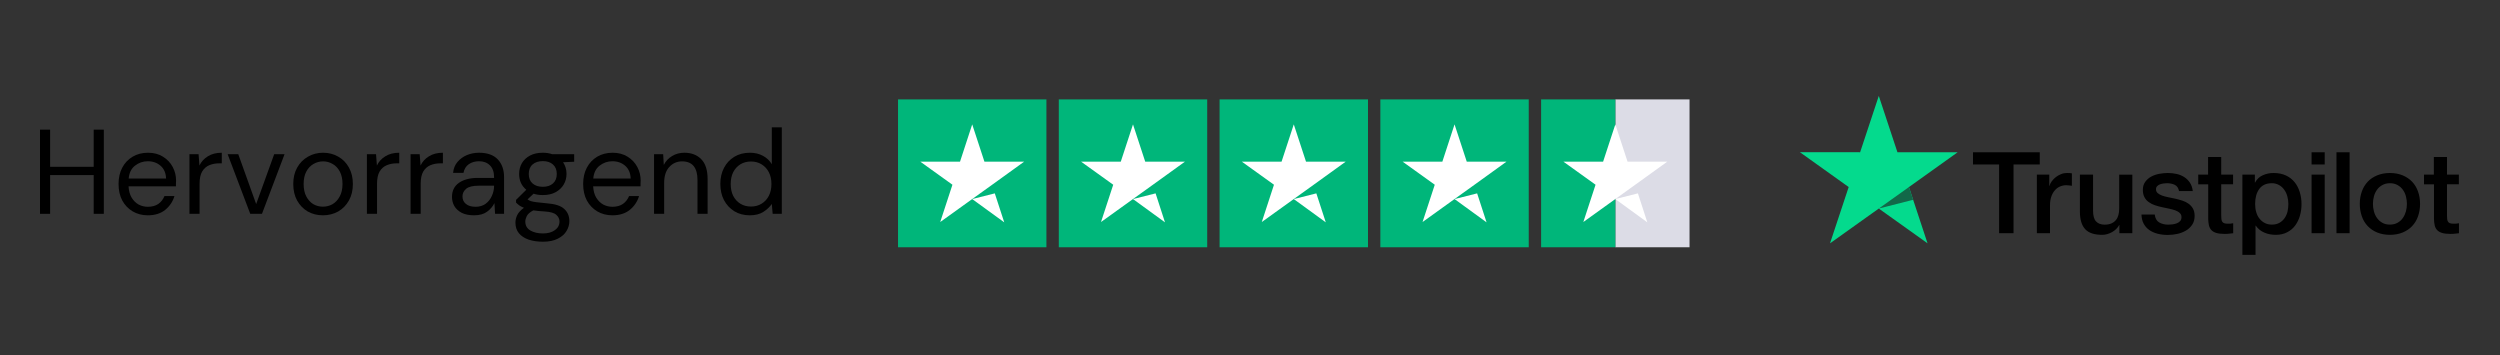 <svg xmlns="http://www.w3.org/2000/svg" xmlns:xlink="http://www.w3.org/1999/xlink" width="422" viewBox="0 0 316.5 45" height="60" preserveAspectRatio="xMidYMid meet"><rect x="0" y="0" width="316.5" height="45" fill="#333333" stroke="none"/><defs><g></g><clipPath id="f8762c9a0b"><path d="M 249 19 L 311.535 19 L 311.535 32.359 L 249 32.359 Z M 249 19 " clip-rule="nonzero"></path></clipPath><clipPath id="21f085bf45"><path d="M 227.668 12.141 L 248 12.141 L 248 31 L 227.668 31 Z M 227.668 12.141 " clip-rule="nonzero"></path></clipPath><clipPath id="f13f74a762"><path d="M 113.621 12.586 L 133 12.586 L 133 31.305 L 113.621 31.305 Z M 113.621 12.586 " clip-rule="nonzero"></path></clipPath><clipPath id="e59f6ed3fc"><path d="M 134 12.586 L 153 12.586 L 153 31.305 L 134 31.305 Z M 134 12.586 " clip-rule="nonzero"></path></clipPath><clipPath id="1f5bd80bcc"><path d="M 154 12.586 L 174 12.586 L 174 31.305 L 154 31.305 Z M 154 12.586 " clip-rule="nonzero"></path></clipPath><clipPath id="46eba0bc61"><path d="M 174 12.586 L 194 12.586 L 194 31.305 L 174 31.305 Z M 174 12.586 " clip-rule="nonzero"></path></clipPath><clipPath id="9c93cc267c"><path d="M 204 12.586 L 213.965 12.586 L 213.965 31.305 L 204 31.305 Z M 204 12.586 " clip-rule="nonzero"></path></clipPath><clipPath id="5ea01f0101"><path d="M 195 12.586 L 205 12.586 L 205 31.305 L 195 31.305 Z M 195 12.586 " clip-rule="nonzero"></path></clipPath></defs><g clip-path="url(#f8762c9a0b)"><path fill="#000000" d="M 249.789 19.273 L 258.234 19.273 L 258.234 20.824 L 254.914 20.824 L 254.914 29.527 L 253.086 29.527 L 253.086 20.824 L 249.781 20.824 L 249.781 19.273 Z M 257.875 22.102 L 259.438 22.102 L 259.438 23.535 L 259.465 23.535 C 259.516 23.332 259.613 23.137 259.754 22.949 C 260.059 22.539 260.449 22.238 260.926 22.047 C 261.164 21.949 261.41 21.902 261.668 21.902 C 261.859 21.902 262 21.906 262.074 21.914 C 262.145 21.922 262.219 21.938 262.301 21.945 L 262.301 23.52 C 262.18 23.5 262.062 23.484 261.941 23.473 C 261.82 23.457 261.699 23.449 261.578 23.449 C 261.301 23.449 261.035 23.508 260.785 23.617 C 260.535 23.723 260.32 23.891 260.137 24.102 C 259.938 24.34 259.789 24.602 259.695 24.895 C 259.582 25.215 259.531 25.574 259.531 25.988 L 259.531 29.52 L 257.867 29.52 L 257.867 22.102 Z M 269.953 29.527 L 268.316 29.527 L 268.316 28.492 L 268.289 28.492 C 268.082 28.867 267.781 29.164 267.375 29.391 C 266.969 29.613 266.559 29.73 266.137 29.73 C 265.145 29.73 264.422 29.492 263.98 29.008 C 263.539 28.52 263.316 27.789 263.316 26.812 L 263.316 22.105 L 264.98 22.105 L 264.98 26.656 C 264.98 27.305 265.105 27.77 265.363 28.035 C 265.617 28.305 265.977 28.441 266.434 28.441 C 266.785 28.441 267.074 28.391 267.309 28.281 C 267.543 28.176 267.734 28.035 267.875 27.855 C 268.023 27.684 268.125 27.465 268.191 27.219 C 268.258 26.973 268.289 26.707 268.289 26.418 L 268.289 22.109 L 269.953 22.109 Z M 272.789 27.148 C 272.84 27.625 273.023 27.957 273.34 28.152 C 273.664 28.34 274.047 28.441 274.496 28.441 C 274.652 28.441 274.828 28.426 275.027 28.406 C 275.227 28.383 275.418 28.332 275.586 28.27 C 275.766 28.203 275.902 28.102 276.02 27.973 C 276.133 27.84 276.184 27.676 276.176 27.465 C 276.176 27.258 276.098 27.086 275.941 26.953 C 275.793 26.812 275.609 26.715 275.379 26.625 C 275.125 26.539 274.863 26.469 274.602 26.418 C 274.305 26.359 274.012 26.293 273.711 26.227 C 273.406 26.164 273.105 26.082 272.809 25.98 C 272.531 25.891 272.273 25.762 272.039 25.59 C 271.805 25.43 271.621 25.223 271.492 24.969 C 271.352 24.715 271.285 24.406 271.285 24.027 C 271.285 23.625 271.391 23.289 271.59 23.016 C 271.793 22.738 272.043 22.52 272.348 22.355 C 272.668 22.188 273.012 22.07 273.371 22.004 C 273.746 21.938 274.105 21.902 274.445 21.902 C 274.836 21.902 275.211 21.945 275.566 22.023 C 275.91 22.098 276.23 22.23 276.531 22.422 C 276.816 22.602 277.051 22.844 277.246 23.133 C 277.438 23.422 277.555 23.773 277.605 24.188 L 275.867 24.188 C 275.785 23.797 275.609 23.531 275.32 23.398 C 275.035 23.262 274.703 23.195 274.336 23.195 C 274.219 23.195 274.078 23.203 273.914 23.227 C 273.758 23.246 273.605 23.281 273.457 23.336 C 273.32 23.383 273.199 23.461 273.098 23.566 C 272.992 23.68 272.945 23.812 272.949 23.965 C 272.949 24.168 273.023 24.324 273.164 24.449 C 273.305 24.57 273.488 24.672 273.715 24.758 C 273.945 24.84 274.203 24.91 274.496 24.969 C 274.793 25.027 275.094 25.094 275.402 25.156 C 275.703 25.223 276 25.309 276.293 25.402 C 276.59 25.496 276.848 25.629 277.074 25.793 C 277.305 25.961 277.488 26.164 277.629 26.41 C 277.766 26.656 277.84 26.965 277.84 27.328 C 277.84 27.77 277.738 28.137 277.531 28.449 C 277.324 28.754 277.059 29.008 276.734 29.195 C 276.395 29.391 276.031 29.531 275.645 29.613 C 275.254 29.699 274.859 29.742 274.461 29.742 C 274.012 29.75 273.57 29.695 273.133 29.586 C 272.73 29.477 272.375 29.316 272.082 29.109 C 271.785 28.895 271.555 28.625 271.383 28.305 C 271.211 27.984 271.125 27.602 271.109 27.16 L 272.789 27.16 Z M 278.281 22.105 L 279.543 22.105 L 279.543 19.875 L 281.207 19.875 L 281.207 22.105 L 282.707 22.105 L 282.707 23.328 L 281.207 23.328 L 281.207 27.293 C 281.207 27.465 281.215 27.609 281.23 27.738 C 281.242 27.863 281.281 27.973 281.332 28.059 C 281.391 28.152 281.473 28.219 281.574 28.254 C 281.688 28.297 281.824 28.32 282.016 28.32 C 282.133 28.32 282.254 28.32 282.371 28.312 C 282.488 28.305 282.605 28.289 282.723 28.262 L 282.723 29.527 C 282.539 29.551 282.355 29.562 282.188 29.586 C 282.008 29.605 281.828 29.617 281.648 29.613 C 281.207 29.613 280.855 29.57 280.59 29.492 C 280.324 29.41 280.109 29.289 279.961 29.129 C 279.809 28.969 279.711 28.773 279.652 28.535 C 279.594 28.266 279.562 27.992 279.559 27.719 L 279.559 23.34 L 278.297 23.34 L 278.297 22.102 L 278.281 22.102 Z M 283.887 22.105 L 285.465 22.105 L 285.465 23.109 L 285.492 23.109 C 285.727 22.676 286.051 22.371 286.473 22.184 C 286.906 21.992 287.359 21.898 287.836 21.902 C 288.43 21.902 288.945 22.004 289.391 22.211 C 289.832 22.414 290.199 22.699 290.492 23.059 C 290.789 23.422 291 23.84 291.148 24.316 C 291.301 24.816 291.375 25.328 291.371 25.852 C 291.371 26.352 291.305 26.836 291.172 27.301 C 291.047 27.75 290.848 28.164 290.574 28.543 C 290.305 28.91 289.965 29.195 289.559 29.402 C 289.145 29.621 288.668 29.73 288.109 29.73 C 287.863 29.73 287.621 29.707 287.379 29.664 C 287.137 29.621 286.902 29.551 286.68 29.453 C 286.453 29.359 286.25 29.238 286.059 29.086 C 285.875 28.938 285.715 28.762 285.582 28.566 L 285.551 28.566 L 285.551 32.27 L 283.887 32.27 L 283.887 22.102 Z M 289.707 25.824 C 289.707 25.492 289.66 25.164 289.574 24.848 C 289.492 24.543 289.359 24.262 289.176 24.008 C 289 23.762 288.781 23.566 288.52 23.422 C 288.238 23.27 287.934 23.191 287.613 23.195 C 286.914 23.195 286.383 23.434 286.031 23.914 C 285.676 24.391 285.5 25.027 285.5 25.824 C 285.5 26.199 285.543 26.547 285.641 26.863 C 285.734 27.184 285.867 27.457 286.059 27.688 C 286.246 27.922 286.465 28.102 286.723 28.23 C 286.98 28.371 287.281 28.434 287.621 28.434 C 288.004 28.434 288.32 28.355 288.586 28.203 C 288.848 28.055 289.062 27.855 289.234 27.609 C 289.402 27.363 289.527 27.09 289.602 26.777 C 289.672 26.465 289.703 26.145 289.707 25.824 Z M 292.645 19.273 L 294.309 19.273 L 294.309 20.824 L 292.645 20.824 Z M 292.645 22.105 L 294.309 22.105 L 294.309 29.527 L 292.645 29.527 L 292.645 22.102 Z M 295.797 19.273 L 297.461 19.273 L 297.461 29.527 L 295.797 29.527 Z M 302.566 29.73 C 301.961 29.73 301.422 29.629 300.953 29.434 C 300.496 29.246 300.094 28.977 299.75 28.621 C 299.418 28.262 299.168 27.852 299.008 27.387 C 298.832 26.875 298.746 26.348 298.75 25.809 C 298.75 25.242 298.836 24.723 299.008 24.246 C 299.168 23.781 299.418 23.367 299.75 23.008 C 300.074 22.66 300.48 22.395 300.953 22.199 C 301.422 22.004 301.961 21.902 302.566 21.902 C 303.168 21.902 303.707 22.004 304.176 22.199 C 304.648 22.395 305.047 22.668 305.379 23.008 C 305.711 23.367 305.961 23.781 306.121 24.246 C 306.293 24.723 306.379 25.242 306.379 25.809 C 306.379 26.379 306.293 26.906 306.121 27.387 C 305.961 27.852 305.711 28.262 305.379 28.621 C 305.055 28.969 304.648 29.238 304.176 29.434 C 303.707 29.629 303.168 29.73 302.566 29.73 Z M 302.566 28.434 C 302.934 28.434 303.258 28.355 303.527 28.203 C 303.797 28.055 304.02 27.852 304.199 27.602 C 304.375 27.355 304.5 27.074 304.59 26.762 C 304.672 26.453 304.715 26.133 304.715 25.809 C 304.715 25.488 304.672 25.18 304.59 24.859 C 304.512 24.555 304.383 24.277 304.199 24.02 C 304.02 23.773 303.797 23.574 303.527 23.43 C 303.258 23.277 302.934 23.195 302.566 23.195 C 302.195 23.195 301.871 23.277 301.602 23.43 C 301.332 23.578 301.109 23.773 300.93 24.02 C 300.75 24.277 300.617 24.559 300.539 24.859 C 300.457 25.172 300.414 25.488 300.414 25.809 C 300.414 26.133 300.457 26.453 300.539 26.762 C 300.621 27.074 300.754 27.355 300.93 27.602 C 301.105 27.848 301.328 28.051 301.602 28.203 C 301.871 28.363 302.195 28.434 302.566 28.434 Z M 306.867 22.105 L 308.125 22.105 L 308.125 19.875 L 309.789 19.875 L 309.789 22.105 L 311.293 22.105 L 311.293 23.328 L 309.789 23.328 L 309.789 27.293 C 309.789 27.465 309.797 27.609 309.812 27.738 C 309.824 27.863 309.863 27.973 309.914 28.059 C 309.973 28.152 310.055 28.219 310.156 28.254 C 310.27 28.297 310.406 28.32 310.602 28.32 C 310.719 28.32 310.836 28.32 310.953 28.312 C 311.07 28.305 311.188 28.289 311.305 28.262 L 311.305 29.527 C 311.121 29.551 310.938 29.562 310.77 29.586 C 310.59 29.605 310.41 29.617 310.23 29.613 C 309.789 29.613 309.438 29.57 309.172 29.492 C 308.906 29.41 308.691 29.289 308.543 29.129 C 308.391 28.969 308.293 28.773 308.234 28.535 C 308.18 28.266 308.145 27.992 308.141 27.719 L 308.141 23.34 L 306.879 23.34 L 306.879 22.102 L 306.867 22.102 Z M 306.867 22.105 " fill-opacity="1" fill-rule="nonzero"></path></g><g clip-path="url(#21f085bf45)"><path fill="#04da8d" d="M 247.844 19.273 L 240.215 19.273 L 237.855 12.141 L 235.492 19.273 L 227.863 19.266 L 234.043 23.68 L 231.68 30.805 L 237.855 26.402 L 244.027 30.805 L 241.672 23.68 Z M 247.844 19.273 " fill-opacity="1" fill-rule="nonzero"></path></g><path fill="#126849" d="M 242.203 25.293 L 241.672 23.68 L 237.855 26.402 Z M 242.203 25.293 " fill-opacity="1" fill-rule="nonzero"></path><g clip-path="url(#f13f74a762)"><path fill="#00b67a" d="M 113.691 12.586 L 132.477 12.586 L 132.477 31.305 L 113.691 31.305 Z M 113.691 12.586 " fill-opacity="1" fill-rule="nonzero"></path></g><g clip-path="url(#e59f6ed3fc)"><path fill="#00b67a" d="M 134.043 12.586 L 152.832 12.586 L 152.832 31.305 L 134.043 31.305 Z M 134.043 12.586 " fill-opacity="1" fill-rule="nonzero"></path></g><g clip-path="url(#1f5bd80bcc)"><path fill="#00b67a" d="M 154.398 12.586 L 173.188 12.586 L 173.188 31.305 L 154.398 31.305 Z M 154.398 12.586 " fill-opacity="1" fill-rule="nonzero"></path></g><g clip-path="url(#46eba0bc61)"><path fill="#00b67a" d="M 174.754 12.586 L 193.539 12.586 L 193.539 31.305 L 174.754 31.305 Z M 174.754 12.586 " fill-opacity="1" fill-rule="nonzero"></path></g><g clip-path="url(#9c93cc267c)"><path fill="#dcdce6" d="M 204.5 12.586 L 213.895 12.586 L 213.895 31.305 L 204.5 31.305 Z M 204.5 12.586 " fill-opacity="1" fill-rule="nonzero"></path></g><g clip-path="url(#5ea01f0101)"><path fill="#00b67a" d="M 195.105 12.586 L 204.5 12.586 L 204.5 31.305 L 195.105 31.305 Z M 195.105 12.586 " fill-opacity="1" fill-rule="nonzero"></path></g><path fill="#ffffff" d="M 123.082 25.203 L 125.941 24.48 L 127.137 28.148 Z M 129.66 20.465 L 124.629 20.465 L 123.082 15.746 L 121.539 20.465 L 116.508 20.465 L 120.578 23.387 L 119.031 28.109 L 123.102 25.184 L 125.609 23.387 Z M 129.66 20.465 " fill-opacity="1" fill-rule="nonzero"></path><path fill="#ffffff" d="M 143.438 25.203 L 146.297 24.48 L 147.488 28.148 Z M 150.016 20.465 L 144.984 20.465 L 143.438 15.746 L 141.891 20.465 L 136.863 20.465 L 140.934 23.387 L 139.387 28.109 L 143.457 25.184 L 145.961 23.387 Z M 150.016 20.465 " fill-opacity="1" fill-rule="nonzero"></path><path fill="#ffffff" d="M 163.793 25.203 L 166.648 24.48 L 167.844 28.148 Z M 170.367 20.465 L 165.34 20.465 L 163.793 15.746 L 162.246 20.465 L 157.215 20.465 L 161.285 23.387 L 159.742 28.109 L 163.812 25.184 L 166.316 23.387 Z M 170.367 20.465 " fill-opacity="1" fill-rule="nonzero"></path><path fill="#ffffff" d="M 184.145 25.203 L 187.004 24.48 L 188.199 28.148 Z M 190.723 20.465 L 185.691 20.465 L 184.145 15.746 L 182.602 20.465 L 177.57 20.465 L 181.641 23.387 L 180.094 28.109 L 184.164 25.184 L 186.672 23.387 Z M 190.723 20.465 " fill-opacity="1" fill-rule="nonzero"></path><path fill="#ffffff" d="M 204.5 25.203 L 207.359 24.48 L 208.551 28.148 Z M 211.078 20.465 L 206.047 20.465 L 204.5 15.746 L 202.953 20.465 L 197.926 20.465 L 201.996 23.387 L 200.449 28.109 L 204.52 25.184 L 207.023 23.387 Z M 211.078 20.465 " fill-opacity="1" fill-rule="nonzero"></path><g fill="#000000" fill-opacity="1"><g transform="translate(3.94, 27.07)"><g><path d="M 1.125 0 L 1.125 -10.656 L 2.406 -10.656 L 2.406 -5.953 L 7.922 -5.953 L 7.922 -10.656 L 9.203 -10.656 L 9.203 0 L 7.922 0 L 7.922 -4.906 L 2.406 -4.906 L 2.406 0 Z M 1.125 0 "></path></g></g></g><g fill="#000000" fill-opacity="1"><g transform="translate(14.275, 27.07)"><g><path d="M 4.438 0.188 C 3.719 0.188 3.078 0.02 2.516 -0.312 C 1.961 -0.645 1.523 -1.102 1.203 -1.688 C 0.891 -2.281 0.734 -2.977 0.734 -3.781 C 0.734 -4.57 0.891 -5.258 1.203 -5.844 C 1.516 -6.438 1.953 -6.898 2.516 -7.234 C 3.078 -7.566 3.727 -7.734 4.469 -7.734 C 5.195 -7.734 5.828 -7.566 6.359 -7.234 C 6.898 -6.898 7.312 -6.461 7.594 -5.922 C 7.875 -5.391 8.016 -4.816 8.016 -4.203 C 8.016 -4.086 8.008 -3.973 8 -3.859 C 8 -3.754 8 -3.629 8 -3.484 L 2 -3.484 C 2.031 -2.91 2.16 -2.43 2.391 -2.047 C 2.629 -1.66 2.926 -1.367 3.281 -1.172 C 3.645 -0.984 4.031 -0.891 4.438 -0.891 C 4.969 -0.891 5.41 -1.008 5.766 -1.25 C 6.117 -1.5 6.379 -1.832 6.547 -2.25 L 7.812 -2.25 C 7.602 -1.551 7.211 -0.969 6.641 -0.5 C 6.066 -0.039 5.332 0.188 4.438 0.188 Z M 4.438 -6.656 C 3.832 -6.656 3.289 -6.469 2.812 -6.094 C 2.344 -5.727 2.078 -5.188 2.016 -4.469 L 6.75 -4.469 C 6.727 -5.156 6.5 -5.691 6.062 -6.078 C 5.625 -6.461 5.082 -6.656 4.438 -6.656 Z M 4.438 -6.656 "></path></g></g></g><g fill="#000000" fill-opacity="1"><g transform="translate(22.937, 27.07)"><g><path d="M 1.047 0 L 1.047 -7.547 L 2.203 -7.547 L 2.312 -6.109 C 2.539 -6.598 2.895 -6.988 3.375 -7.281 C 3.852 -7.582 4.441 -7.734 5.141 -7.734 L 5.141 -6.391 L 4.797 -6.391 C 4.348 -6.391 3.938 -6.312 3.562 -6.156 C 3.188 -6 2.883 -5.734 2.656 -5.359 C 2.438 -4.984 2.328 -4.461 2.328 -3.797 L 2.328 0 Z M 1.047 0 "></path></g></g></g><g fill="#000000" fill-opacity="1"><g transform="translate(28.462, 27.07)"><g><path d="M 3.219 0 L 0.359 -7.547 L 1.703 -7.547 L 3.969 -1.234 L 6.25 -7.547 L 7.562 -7.547 L 4.703 0 Z M 3.219 0 "></path></g></g></g><g fill="#000000" fill-opacity="1"><g transform="translate(36.393, 27.07)"><g><path d="M 4.484 0.188 C 3.773 0.188 3.133 0.023 2.562 -0.297 C 2 -0.629 1.551 -1.094 1.219 -1.688 C 0.895 -2.281 0.734 -2.977 0.734 -3.781 C 0.734 -4.57 0.898 -5.266 1.234 -5.859 C 1.566 -6.453 2.02 -6.91 2.594 -7.234 C 3.164 -7.566 3.805 -7.734 4.516 -7.734 C 5.223 -7.734 5.863 -7.566 6.438 -7.234 C 7.008 -6.91 7.457 -6.453 7.781 -5.859 C 8.113 -5.266 8.281 -4.57 8.281 -3.781 C 8.281 -2.977 8.113 -2.281 7.781 -1.688 C 7.445 -1.094 6.992 -0.629 6.422 -0.297 C 5.848 0.023 5.203 0.188 4.484 0.188 Z M 4.484 -0.906 C 4.922 -0.906 5.328 -1.008 5.703 -1.219 C 6.078 -1.438 6.379 -1.758 6.609 -2.188 C 6.848 -2.613 6.969 -3.145 6.969 -3.781 C 6.969 -4.406 6.852 -4.93 6.625 -5.359 C 6.395 -5.785 6.094 -6.102 5.719 -6.312 C 5.344 -6.531 4.941 -6.641 4.516 -6.641 C 4.078 -6.641 3.672 -6.531 3.297 -6.312 C 2.922 -6.102 2.617 -5.785 2.391 -5.359 C 2.16 -4.93 2.047 -4.406 2.047 -3.781 C 2.047 -3.145 2.16 -2.613 2.391 -2.188 C 2.617 -1.758 2.914 -1.438 3.281 -1.219 C 3.656 -1.008 4.055 -0.906 4.484 -0.906 Z M 4.484 -0.906 "></path></g></g></g><g fill="#000000" fill-opacity="1"><g transform="translate(45.404, 27.07)"><g><path d="M 1.047 0 L 1.047 -7.547 L 2.203 -7.547 L 2.312 -6.109 C 2.539 -6.598 2.895 -6.988 3.375 -7.281 C 3.852 -7.582 4.441 -7.734 5.141 -7.734 L 5.141 -6.391 L 4.797 -6.391 C 4.348 -6.391 3.938 -6.312 3.562 -6.156 C 3.188 -6 2.883 -5.734 2.656 -5.359 C 2.438 -4.984 2.328 -4.461 2.328 -3.797 L 2.328 0 Z M 1.047 0 "></path></g></g></g><g fill="#000000" fill-opacity="1"><g transform="translate(50.93, 27.07)"><g><path d="M 1.047 0 L 1.047 -7.547 L 2.203 -7.547 L 2.312 -6.109 C 2.539 -6.598 2.895 -6.988 3.375 -7.281 C 3.852 -7.582 4.441 -7.734 5.141 -7.734 L 5.141 -6.391 L 4.797 -6.391 C 4.348 -6.391 3.938 -6.312 3.562 -6.156 C 3.188 -6 2.883 -5.734 2.656 -5.359 C 2.438 -4.984 2.328 -4.461 2.328 -3.797 L 2.328 0 Z M 1.047 0 "></path></g></g></g><g fill="#000000" fill-opacity="1"><g transform="translate(56.456, 27.07)"><g><path d="M 3.562 0.188 C 2.938 0.188 2.414 0.082 2 -0.125 C 1.582 -0.344 1.27 -0.629 1.062 -0.984 C 0.863 -1.336 0.766 -1.723 0.766 -2.141 C 0.766 -2.91 1.055 -3.504 1.641 -3.922 C 2.234 -4.336 3.035 -4.547 4.047 -4.547 L 6.094 -4.547 L 6.094 -4.641 C 6.094 -5.297 5.914 -5.797 5.562 -6.141 C 5.219 -6.484 4.758 -6.656 4.188 -6.656 C 3.688 -6.656 3.254 -6.531 2.891 -6.281 C 2.535 -6.031 2.312 -5.664 2.219 -5.188 L 0.906 -5.188 C 0.957 -5.738 1.145 -6.203 1.469 -6.578 C 1.789 -6.953 2.188 -7.238 2.656 -7.438 C 3.133 -7.633 3.645 -7.734 4.188 -7.734 C 5.238 -7.734 6.031 -7.453 6.562 -6.891 C 7.094 -6.328 7.359 -5.578 7.359 -4.641 L 7.359 0 L 6.219 0 L 6.141 -1.359 C 5.93 -0.93 5.617 -0.566 5.203 -0.266 C 4.797 0.035 4.25 0.188 3.562 0.188 Z M 3.766 -0.891 C 4.242 -0.891 4.66 -1.016 5.016 -1.266 C 5.367 -1.523 5.633 -1.859 5.812 -2.266 C 6 -2.672 6.094 -3.098 6.094 -3.547 L 6.094 -3.562 L 4.156 -3.562 C 3.406 -3.562 2.875 -3.43 2.562 -3.172 C 2.25 -2.91 2.094 -2.586 2.094 -2.203 C 2.094 -1.805 2.238 -1.488 2.531 -1.25 C 2.82 -1.008 3.234 -0.891 3.766 -0.891 Z M 3.766 -0.891 "></path></g></g></g><g fill="#000000" fill-opacity="1"><g transform="translate(64.691, 27.07)"><g><path d="M 4.031 -2.375 C 3.602 -2.375 3.211 -2.43 2.859 -2.547 L 2.094 -1.828 C 2.207 -1.742 2.348 -1.672 2.516 -1.609 C 2.68 -1.555 2.922 -1.508 3.234 -1.469 C 3.555 -1.426 4 -1.379 4.562 -1.328 C 5.582 -1.254 6.305 -1.02 6.734 -0.625 C 7.172 -0.227 7.391 0.285 7.391 0.922 C 7.391 1.359 7.27 1.773 7.031 2.172 C 6.801 2.566 6.438 2.891 5.938 3.141 C 5.445 3.398 4.816 3.531 4.047 3.531 C 3.367 3.531 2.766 3.441 2.234 3.266 C 1.711 3.086 1.301 2.816 1 2.453 C 0.707 2.098 0.562 1.645 0.562 1.094 C 0.562 0.812 0.633 0.504 0.781 0.172 C 0.938 -0.148 1.223 -0.461 1.641 -0.766 C 1.422 -0.848 1.234 -0.941 1.078 -1.047 C 0.922 -1.16 0.773 -1.285 0.641 -1.422 L 0.641 -1.766 L 1.938 -3.047 C 1.332 -3.547 1.031 -4.211 1.031 -5.047 C 1.031 -5.547 1.145 -6 1.375 -6.406 C 1.613 -6.812 1.957 -7.133 2.406 -7.375 C 2.852 -7.613 3.395 -7.734 4.031 -7.734 C 4.469 -7.734 4.863 -7.672 5.219 -7.547 L 8 -7.547 L 8 -6.594 L 6.594 -6.531 C 6.883 -6.102 7.031 -5.609 7.031 -5.047 C 7.031 -4.555 6.91 -4.109 6.672 -3.703 C 6.43 -3.297 6.086 -2.973 5.641 -2.734 C 5.203 -2.492 4.664 -2.375 4.031 -2.375 Z M 4.031 -3.422 C 4.57 -3.422 5 -3.562 5.312 -3.844 C 5.633 -4.125 5.797 -4.523 5.797 -5.047 C 5.797 -5.566 5.633 -5.969 5.312 -6.25 C 5 -6.531 4.57 -6.672 4.031 -6.672 C 3.488 -6.672 3.055 -6.531 2.734 -6.25 C 2.41 -5.969 2.25 -5.566 2.25 -5.047 C 2.25 -4.523 2.41 -4.125 2.734 -3.844 C 3.055 -3.562 3.488 -3.422 4.031 -3.422 Z M 1.812 0.969 C 1.812 1.477 2.023 1.859 2.453 2.109 C 2.879 2.359 3.41 2.484 4.047 2.484 C 4.672 2.484 5.176 2.344 5.562 2.062 C 5.945 1.789 6.141 1.426 6.141 0.969 C 6.141 0.645 6.004 0.363 5.734 0.125 C 5.473 -0.113 4.988 -0.254 4.281 -0.297 C 3.719 -0.328 3.234 -0.375 2.828 -0.438 C 2.41 -0.219 2.133 0.02 2 0.281 C 1.875 0.539 1.812 0.77 1.812 0.969 Z M 1.812 0.969 "></path></g></g></g><g fill="#000000" fill-opacity="1"><g transform="translate(73.093, 27.07)"><g><path d="M 4.438 0.188 C 3.719 0.188 3.078 0.02 2.516 -0.312 C 1.961 -0.645 1.523 -1.102 1.203 -1.688 C 0.891 -2.281 0.734 -2.977 0.734 -3.781 C 0.734 -4.57 0.891 -5.258 1.203 -5.844 C 1.516 -6.438 1.953 -6.898 2.516 -7.234 C 3.078 -7.566 3.727 -7.734 4.469 -7.734 C 5.195 -7.734 5.828 -7.566 6.359 -7.234 C 6.898 -6.898 7.312 -6.461 7.594 -5.922 C 7.875 -5.391 8.016 -4.816 8.016 -4.203 C 8.016 -4.086 8.008 -3.973 8 -3.859 C 8 -3.754 8 -3.629 8 -3.484 L 2 -3.484 C 2.031 -2.91 2.16 -2.43 2.391 -2.047 C 2.629 -1.66 2.926 -1.367 3.281 -1.172 C 3.645 -0.984 4.031 -0.891 4.438 -0.891 C 4.969 -0.891 5.41 -1.008 5.766 -1.25 C 6.117 -1.5 6.379 -1.832 6.547 -2.25 L 7.812 -2.25 C 7.602 -1.551 7.211 -0.969 6.641 -0.5 C 6.066 -0.039 5.332 0.188 4.438 0.188 Z M 4.438 -6.656 C 3.832 -6.656 3.289 -6.469 2.812 -6.094 C 2.344 -5.727 2.078 -5.188 2.016 -4.469 L 6.75 -4.469 C 6.727 -5.156 6.5 -5.691 6.062 -6.078 C 5.625 -6.461 5.082 -6.656 4.438 -6.656 Z M 4.438 -6.656 "></path></g></g></g><g fill="#000000" fill-opacity="1"><g transform="translate(81.755, 27.07)"><g><path d="M 1.047 0 L 1.047 -7.547 L 2.203 -7.547 L 2.281 -6.188 C 2.52 -6.664 2.867 -7.039 3.328 -7.312 C 3.785 -7.594 4.305 -7.734 4.891 -7.734 C 5.773 -7.734 6.484 -7.461 7.016 -6.922 C 7.555 -6.379 7.828 -5.539 7.828 -4.406 L 7.828 0 L 6.547 0 L 6.547 -4.281 C 6.547 -5.852 5.895 -6.641 4.594 -6.641 C 3.945 -6.641 3.406 -6.398 2.969 -5.922 C 2.539 -5.453 2.328 -4.781 2.328 -3.906 L 2.328 0 Z M 1.047 0 "></path></g></g></g><g fill="#000000" fill-opacity="1"><g transform="translate(90.461, 27.07)"><g><path d="M 4.469 0.188 C 3.719 0.188 3.062 0.016 2.5 -0.328 C 1.938 -0.68 1.5 -1.156 1.188 -1.75 C 0.883 -2.344 0.734 -3.023 0.734 -3.797 C 0.734 -4.555 0.891 -5.234 1.203 -5.828 C 1.516 -6.422 1.945 -6.883 2.5 -7.219 C 3.062 -7.562 3.723 -7.734 4.484 -7.734 C 5.109 -7.734 5.656 -7.602 6.125 -7.344 C 6.602 -7.094 6.977 -6.738 7.25 -6.281 L 7.25 -10.953 L 8.516 -10.953 L 8.516 0 L 7.359 0 L 7.25 -1.25 C 7 -0.883 6.645 -0.551 6.188 -0.25 C 5.738 0.039 5.164 0.188 4.469 0.188 Z M 4.609 -0.922 C 5.117 -0.922 5.566 -1.039 5.953 -1.281 C 6.348 -1.52 6.656 -1.852 6.875 -2.281 C 7.094 -2.707 7.203 -3.207 7.203 -3.781 C 7.203 -4.344 7.094 -4.836 6.875 -5.266 C 6.656 -5.691 6.348 -6.023 5.953 -6.266 C 5.566 -6.504 5.117 -6.625 4.609 -6.625 C 4.109 -6.625 3.66 -6.504 3.266 -6.266 C 2.879 -6.023 2.578 -5.691 2.359 -5.266 C 2.148 -4.836 2.047 -4.344 2.047 -3.781 C 2.047 -3.207 2.148 -2.707 2.359 -2.281 C 2.578 -1.852 2.879 -1.52 3.266 -1.281 C 3.66 -1.039 4.109 -0.922 4.609 -0.922 Z M 4.609 -0.922 "></path></g></g></g></svg>